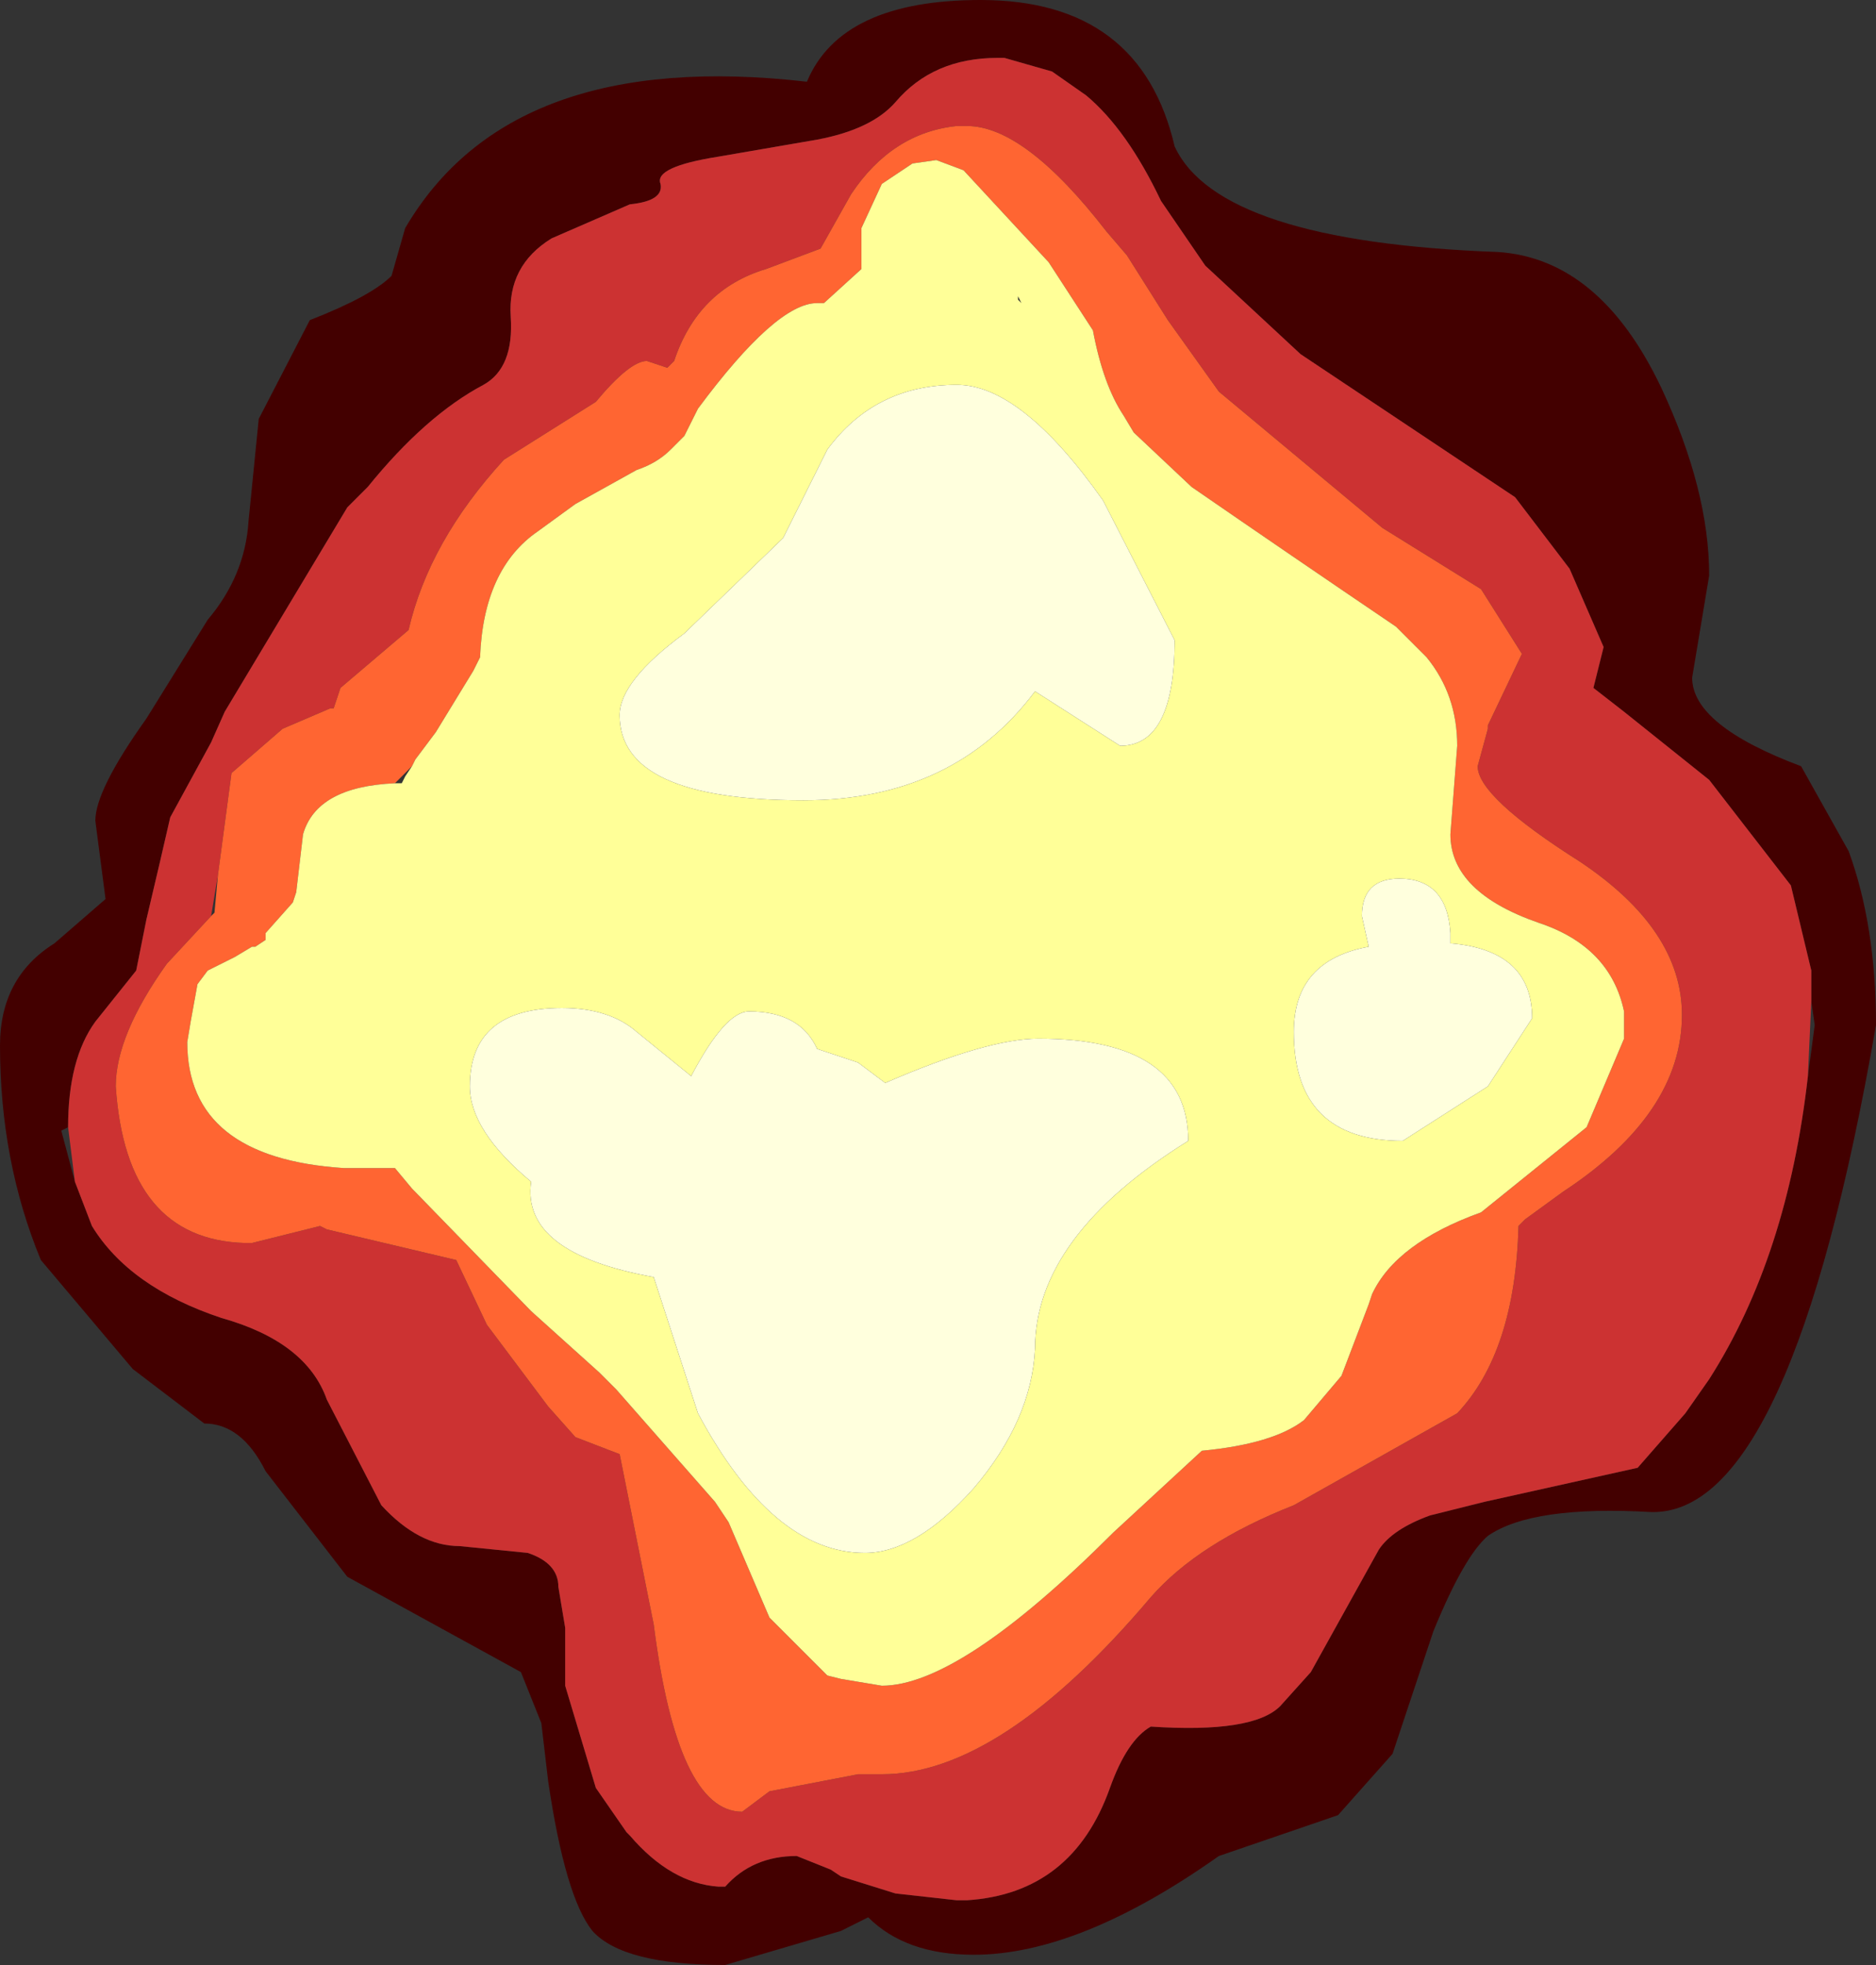 <?xml version="1.0" encoding="UTF-8" standalone="no"?>
<svg xmlns:xlink="http://www.w3.org/1999/xlink" height="28.85px" width="27.55px" xmlns="http://www.w3.org/2000/svg">
  <rect width="100%" height="100%" fill="#333333" stroke="none"/>
  <g transform="matrix(1.0, 0.0, 0.0, 1.0, 14.3, 14.0)">
    <path d="M12.3 0.7 L12.3 0.25 12.0 -1.0 10.8 -2.55 9.55 -3.55 9.1 -3.9 9.25 -4.5 8.75 -5.65 7.95 -6.7 4.8 -8.8 3.4 -10.1 2.75 -11.05 Q2.25 -12.1 1.65 -12.6 L1.15 -12.95 0.45 -13.15 0.35 -13.15 Q-0.6 -13.15 -1.15 -12.5 -1.5 -12.1 -2.3 -11.95 L-3.75 -11.7 Q-4.7 -11.55 -4.6 -11.3 -4.55 -11.05 -5.05 -11.0 L-6.2 -10.5 Q-6.85 -10.1 -6.8 -9.35 -6.75 -8.6 -7.2 -8.35 -8.05 -7.9 -8.9 -6.85 L-9.2 -6.55 -11.0 -3.55 -11.2 -3.1 -11.8 -2.0 -11.95 -1.35 -12.15 -0.5 -12.3 0.25 -12.9 1.0 Q-13.3 1.55 -13.3 2.55 L-13.4 2.6 -13.2 3.35 -12.95 4.0 Q-12.4 4.9 -11.05 5.35 -9.8 5.7 -9.5 6.55 L-8.7 8.1 Q-8.15 8.7 -7.55 8.7 L-6.55 8.8 Q-6.1 8.95 -6.1 9.3 L-6.0 9.9 -6.0 10.75 -5.55 12.25 -5.1 12.9 -5.05 12.95 Q-4.45 13.65 -3.75 13.7 L-3.65 13.7 Q-3.25 13.25 -2.6 13.25 L-2.1 13.45 -1.95 13.55 -1.15 13.8 -0.25 13.9 -0.1 13.9 Q1.45 13.8 2.0 12.25 2.25 11.55 2.6 11.35 4.1 11.45 4.5 11.05 L4.95 10.55 5.95 8.75 Q6.15 8.45 6.7 8.25 L7.5 8.05 9.75 7.55 10.45 6.75 10.8 6.25 Q11.95 4.45 12.25 1.8 L12.35 1.05 12.3 0.7 M10.1 -8.3 Q10.8 -6.8 10.8 -5.55 L10.55 -4.05 Q10.55 -3.35 12.15 -2.75 L12.85 -1.5 Q13.25 -0.4 13.25 1.05 12.0 8.25 9.95 8.2 8.2 8.1 7.55 8.55 7.2 8.85 6.75 9.95 L6.15 11.75 5.35 12.65 3.6 13.25 Q1.55 14.7 0.0 14.7 -1.0 14.7 -1.55 14.15 L-1.95 14.35 -3.65 14.85 Q-5.15 14.85 -5.6 14.35 -6.0 13.85 -6.25 12.15 L-6.35 11.3 -6.65 10.55 -9.2 9.15 -10.4 7.6 Q-10.75 6.9 -11.3 6.9 L-12.35 6.1 -13.7 4.5 Q-14.3 3.05 -14.3 1.35 -14.3 0.35 -13.5 -0.15 L-12.75 -0.8 -12.9 -1.95 Q-12.9 -2.4 -12.15 -3.45 L-11.25 -4.9 Q-10.7 -5.55 -10.65 -6.35 L-10.5 -7.85 -9.75 -9.3 Q-8.85 -9.65 -8.55 -9.95 L-8.35 -10.65 Q-6.8 -13.3 -2.45 -12.8 -1.95 -14.0 0.1 -14.0 2.45 -14.0 2.95 -11.85 3.6 -10.45 7.7 -10.3 9.2 -10.2 10.1 -8.3 M-11.1 -3.55 L-11.1 -3.5 -11.1 -3.55" fill="#430000" fill-rule="evenodd" stroke="none"/>
    <path d="M0.45 -13.15 L1.15 -12.95 1.65 -12.6 Q2.25 -12.1 2.75 -11.05 L3.4 -10.1 4.8 -8.8 7.95 -6.7 8.75 -5.65 9.25 -4.5 9.1 -3.9 9.55 -3.55 10.8 -2.55 12.0 -1.0 12.3 0.25 12.3 0.7 12.25 1.8 Q11.95 4.45 10.8 6.25 L10.45 6.75 9.75 7.55 7.5 8.05 6.7 8.25 Q6.15 8.45 5.95 8.75 L4.95 10.55 4.5 11.05 Q4.1 11.45 2.6 11.35 2.25 11.55 2.0 12.25 1.45 13.8 -0.1 13.9 L-0.25 13.9 -1.15 13.8 -1.95 13.55 -2.1 13.45 -2.6 13.25 Q-3.25 13.25 -3.65 13.7 L-3.75 13.7 Q-4.45 13.65 -5.05 12.95 L-5.1 12.9 -5.55 12.25 -6.0 10.75 -6.0 9.9 -6.1 9.3 Q-6.1 8.95 -6.55 8.8 L-7.55 8.7 Q-8.15 8.7 -8.7 8.1 L-9.5 6.55 Q-9.8 5.7 -11.05 5.35 -12.4 4.9 -12.95 4.0 L-13.2 3.35 -13.3 2.55 Q-13.3 1.55 -12.9 1.0 L-12.3 0.25 -12.15 -0.5 -11.95 -1.35 -11.8 -2.0 -11.2 -3.1 -11.0 -3.55 -9.2 -6.55 -8.9 -6.85 Q-8.05 -7.9 -7.2 -8.35 -6.75 -8.6 -6.8 -9.35 -6.85 -10.1 -6.2 -10.5 L-5.05 -11.0 Q-4.55 -11.05 -4.6 -11.3 -4.7 -11.55 -3.75 -11.7 L-2.3 -11.95 Q-1.5 -12.1 -1.15 -12.5 -0.6 -13.15 0.35 -13.15 L0.45 -13.15 M-11.2 -0.55 L-11.85 0.15 Q-12.6 1.2 -12.6 1.95 -12.45 4.2 -10.7 4.25 L-10.6 4.25 -9.6 4.0 -9.5 4.05 -7.6 4.5 -7.15 5.45 -6.25 6.65 -5.85 7.1 -5.2 7.35 -4.7 9.85 Q-4.35 12.6 -3.4 12.6 L-3.0 12.3 -1.7 12.05 -1.35 12.05 Q0.4 12.05 2.6 9.45 3.3 8.65 4.7 8.1 L7.1 6.75 Q7.95 5.85 8.0 4.0 L8.1 3.9 8.65 3.5 Q10.4 2.35 10.4 0.9 10.4 -0.35 8.9 -1.35 7.4 -2.3 7.4 -2.75 L7.55 -3.3 7.55 -3.35 8.05 -4.4 7.45 -5.35 6.0 -6.25 3.6 -8.25 2.85 -9.3 2.25 -10.25 1.95 -10.6 Q0.75 -12.15 -0.1 -12.15 L-0.25 -12.15 Q-1.2 -12.05 -1.8 -11.15 L-2.25 -10.35 -3.05 -10.05 Q-4.05 -9.75 -4.4 -8.7 L-4.5 -8.6 -4.8 -8.7 Q-5.05 -8.7 -5.55 -8.1 L-6.9 -7.25 Q-8.0 -6.05 -8.3 -4.75 L-9.3 -3.9 -9.4 -3.6 -9.45 -3.6 -10.15 -3.3 -10.9 -2.65 -11.1 -1.15 -11.2 -0.55" fill="#cc3232" fill-rule="evenodd" stroke="none"/>
    <path d="M-11.1 -1.15 L-10.9 -2.65 -10.15 -3.3 -9.45 -3.6 -9.4 -3.6 -9.3 -3.9 -8.3 -4.75 Q-8.0 -6.05 -6.9 -7.25 L-5.55 -8.1 Q-5.05 -8.7 -4.8 -8.7 L-4.5 -8.6 -4.4 -8.7 Q-4.05 -9.75 -3.05 -10.05 L-2.25 -10.35 -1.8 -11.15 Q-1.2 -12.05 -0.25 -12.15 L-0.1 -12.15 Q0.75 -12.15 1.95 -10.6 L2.25 -10.25 2.85 -9.3 3.6 -8.25 6.0 -6.25 7.45 -5.35 8.05 -4.4 7.55 -3.35 7.55 -3.3 7.4 -2.75 Q7.4 -2.3 8.9 -1.35 10.4 -0.35 10.4 0.9 10.4 2.35 8.65 3.5 L8.1 3.9 8.0 4.0 Q7.95 5.85 7.1 6.75 L4.7 8.1 Q3.3 8.65 2.6 9.45 0.4 12.05 -1.35 12.05 L-1.7 12.05 -3.0 12.3 -3.4 12.6 Q-4.35 12.6 -4.7 9.85 L-5.2 7.35 -5.85 7.1 -6.25 6.65 -7.15 5.45 -7.6 4.5 -9.5 4.05 -9.6 4.0 -10.6 4.25 -10.7 4.25 Q-12.45 4.2 -12.6 1.95 -12.6 1.2 -11.85 0.15 L-11.2 -0.55 -11.15 -0.6 -11.1 -1.15 M-8.5 -2.5 Q-9.65 -2.45 -9.85 -1.75 L-9.95 -0.9 -10.0 -0.75 -10.4 -0.3 -10.4 -0.2 -10.55 -0.1 -10.6 -0.1 -10.85 0.05 -11.25 0.25 -11.4 0.45 -11.5 1.0 -11.55 1.3 Q-11.55 3.0 -9.25 3.15 L-8.8 3.15 -8.5 3.15 -8.25 3.45 -6.5 5.25 -6.0 5.7 -5.5 6.15 -5.45 6.2 -5.25 6.4 -3.8 8.05 -3.6 8.35 -3.0 9.75 -2.15 10.6 -1.95 10.65 -1.35 10.75 Q-0.2 10.75 2.05 8.5 L3.35 7.3 Q4.4 7.2 4.85 6.85 L5.4 6.2 5.8 5.15 5.85 5.0 Q6.2 4.25 7.45 3.8 L9.0 2.55 9.55 1.25 9.55 1.05 9.55 1.0 9.55 0.85 Q9.35 -0.1 8.3 -0.45 7.0 -0.9 7.0 -1.75 L7.1 -3.05 Q7.1 -3.8 6.65 -4.35 L6.2 -4.8 Q4.65 -5.85 3.2 -6.85 L2.35 -7.65 2.2 -7.9 Q1.9 -8.35 1.75 -9.15 L1.1 -10.15 -0.15 -11.5 -0.55 -11.65 -0.9 -11.6 -1.35 -11.3 -1.65 -10.65 -1.65 -10.15 -1.65 -10.05 -2.2 -9.55 -2.3 -9.55 Q-2.9 -9.55 -4.05 -8.0 L-4.25 -7.6 -4.45 -7.4 Q-4.65 -7.2 -4.95 -7.1 L-5.85 -6.6 -6.4 -6.2 Q-7.2 -5.65 -7.25 -4.35 L-7.35 -4.15 -7.9 -3.25 -8.2 -2.85 -8.25 -2.75 -8.5 -2.5" fill="#ff6532" fill-rule="evenodd" stroke="none"/>
    <path d="M0.65 -9.6 L0.7 -9.55 0.65 -9.65 0.65 -9.6 M-8.25 -2.75 L-8.2 -2.85 -7.9 -3.25 -7.35 -4.15 -7.25 -4.35 Q-7.2 -5.65 -6.4 -6.2 L-5.85 -6.6 -4.95 -7.1 Q-4.65 -7.2 -4.45 -7.4 L-4.25 -7.6 -4.05 -8.0 Q-2.9 -9.55 -2.3 -9.55 L-2.2 -9.55 -1.65 -10.05 -1.65 -10.15 -1.65 -10.65 -1.35 -11.3 -0.9 -11.6 -0.55 -11.65 -0.15 -11.5 1.1 -10.15 1.75 -9.15 Q1.9 -8.35 2.2 -7.9 L2.35 -7.65 3.2 -6.85 Q4.65 -5.85 6.2 -4.8 L6.65 -4.35 Q7.1 -3.8 7.1 -3.05 L7.0 -1.75 Q7.0 -0.9 8.3 -0.45 9.35 -0.1 9.55 0.85 L9.55 1.0 9.55 1.05 9.55 1.25 9.0 2.55 7.45 3.8 Q6.2 4.25 5.85 5.0 L5.8 5.15 5.4 6.2 4.85 6.85 Q4.4 7.2 3.35 7.3 L2.05 8.5 Q-0.2 10.75 -1.35 10.75 L-1.95 10.65 -2.15 10.6 -3.0 9.75 -3.6 8.35 -3.8 8.05 -5.25 6.4 -5.45 6.2 -5.5 6.15 -6.0 5.7 -6.5 5.25 -8.25 3.45 -8.5 3.15 -8.8 3.15 -9.25 3.15 Q-11.55 3.0 -11.55 1.3 L-11.5 1.0 -11.4 0.45 -11.25 0.25 -10.85 0.05 -10.6 -0.1 -10.55 -0.1 -10.4 -0.2 -10.4 -0.3 -10.0 -0.75 -9.95 -0.9 -9.85 -1.75 Q-9.65 -2.45 -8.5 -2.5 L-8.4 -2.5 -8.35 -2.6 -8.25 -2.75 M0.9 5.8 Q0.9 4.15 3.15 2.75 3.15 1.25 0.95 1.25 0.2 1.25 -1.3 1.9 L-1.7 1.6 -2.3 1.4 Q-2.55 0.85 -3.3 0.85 -3.65 0.85 -4.15 1.8 L-4.95 1.15 Q-5.35 0.8 -6.05 0.8 -7.4 0.8 -7.4 1.95 -7.4 2.6 -6.5 3.35 -6.65 4.4 -4.7 4.75 L-4.05 6.75 Q-2.95 8.8 -1.6 8.8 -0.85 8.8 0.0 7.85 0.85 6.85 0.9 5.8 M6.25 -1.1 Q5.7 -1.1 5.7 -0.55 L5.8 -0.1 Q4.7 0.1 4.7 1.15 4.7 2.75 6.3 2.75 L7.55 1.95 8.2 0.95 Q8.2 -0.05 7.0 -0.15 L7.0 -0.3 Q6.95 -1.1 6.25 -1.1 M0.9 -3.85 L2.15 -3.05 Q2.95 -3.05 2.95 -4.6 L1.9 -6.65 Q0.7 -8.35 -0.25 -8.35 -1.45 -8.35 -2.15 -7.4 L-2.8 -6.1 -4.25 -4.7 Q-5.2 -4.0 -5.2 -3.5 -5.2 -2.25 -2.5 -2.25 -0.3 -2.25 0.9 -3.85" fill="#ffff98" fill-rule="evenodd" stroke="none"/>
    <path d="M0.9 -3.85 Q-0.3 -2.25 -2.5 -2.25 -5.2 -2.25 -5.2 -3.5 -5.2 -4.0 -4.25 -4.7 L-2.8 -6.1 -2.15 -7.4 Q-1.45 -8.35 -0.25 -8.35 0.7 -8.35 1.9 -6.65 L2.95 -4.6 Q2.95 -3.05 2.15 -3.05 L0.9 -3.85 M6.25 -1.1 Q6.95 -1.1 7.0 -0.3 L7.0 -0.15 Q8.2 -0.05 8.2 0.95 L7.55 1.95 6.3 2.75 Q4.7 2.75 4.7 1.15 4.7 0.1 5.8 -0.1 L5.7 -0.55 Q5.7 -1.1 6.25 -1.1 M0.9 5.8 Q0.85 6.85 0.0 7.85 -0.85 8.8 -1.6 8.8 -2.95 8.8 -4.05 6.75 L-4.7 4.75 Q-6.65 4.4 -6.5 3.35 -7.4 2.6 -7.4 1.95 -7.4 0.8 -6.05 0.8 -5.35 0.8 -4.95 1.15 L-4.15 1.8 Q-3.65 0.85 -3.3 0.85 -2.55 0.85 -2.3 1.4 L-1.7 1.6 -1.3 1.9 Q0.2 1.25 0.95 1.25 3.15 1.25 3.15 2.75 0.9 4.15 0.9 5.8" fill="#ffffdd" fill-rule="evenodd" stroke="none"/>
  </g>
</svg>
